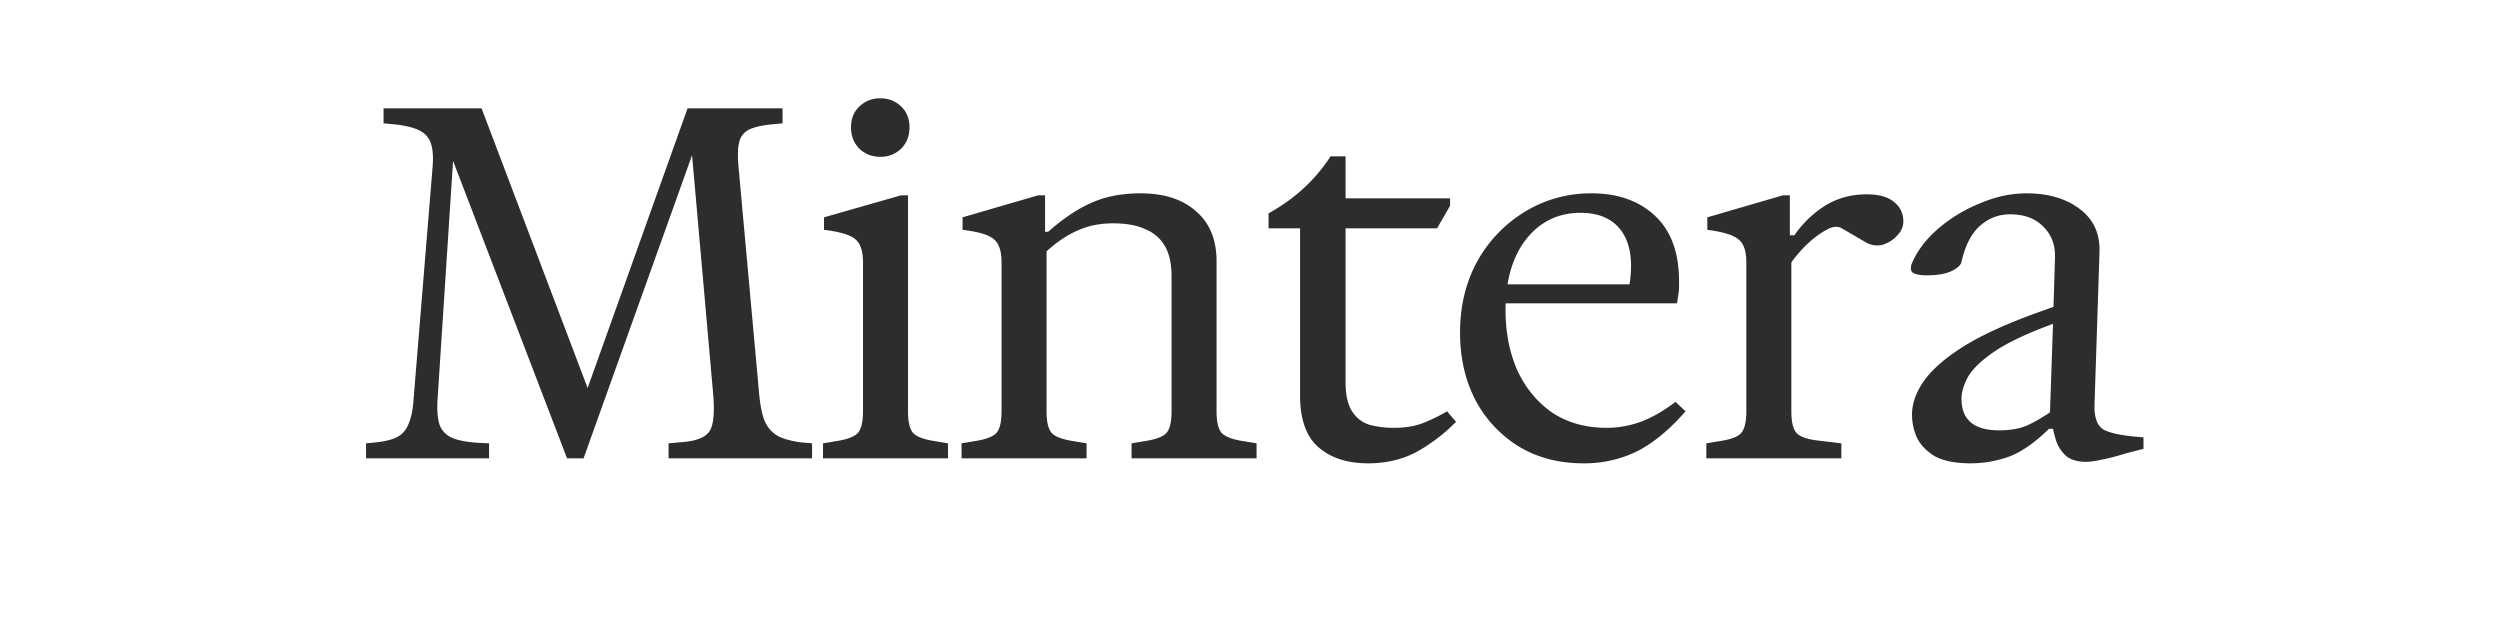<svg xmlns="http://www.w3.org/2000/svg" width="120" height="30" fill="none"><g clip-path="url(#a)"><path fill="#2C2D2F" d="M17.571 22v-.72l.504-.048c.432-.048.768-.136 1.008-.264s.416-.336.528-.624c.128-.288.208-.68.24-1.176l.912-11.136c.064-.736-.032-1.24-.288-1.512-.24-.288-.76-.472-1.56-.552l-.504-.048V5.2h4.704l5.424 14.304h-.648L33.003 5.2h4.56v.72l-.504.048c-.496.048-.872.136-1.128.264a.886.886 0 0 0-.456.624c-.064.272-.072.664-.024 1.176l.984 10.824c.048.56.136 1.008.264 1.344.144.32.352.56.624.72.272.144.64.248 1.104.312l.552.048V22h-6.888v-.72l.792-.072c.624-.064 1.024-.248 1.2-.552.176-.32.224-.92.144-1.8L33.147 6.64l.336.072L28.011 22h-.792L21.747 7.72l-.744 11.448c-.032.512 0 .92.096 1.224.112.288.312.496.6.624.304.128.728.208 1.272.24l.504.024V22h-5.904Zm21.933 0v-.72l.72-.12c.48-.08.8-.208.96-.384.16-.192.24-.536.24-1.032v-7.152c0-.512-.112-.872-.336-1.08-.224-.224-.736-.384-1.536-.48v-.6l3.696-1.056h.336v10.368c0 .496.08.84.24 1.032.16.176.48.304.96.384l.72.12V22h-6Zm2.76-14.472c-.4 0-.736-.128-1.008-.384-.272-.272-.408-.616-.408-1.032 0-.416.136-.752.408-1.008a1.415 1.415 0 0 1 1.008-.384c.384 0 .712.128.984.384s.408.592.408 1.008c0 .416-.136.76-.408 1.032-.272.256-.6.384-.984.384ZM46.154 22v-.72l.72-.12c.48-.08.8-.208.96-.384.16-.192.24-.536.24-1.032v-7.152c0-.512-.111-.872-.335-1.08-.224-.224-.736-.384-1.536-.48v-.6l3.624-1.056h.336v1.752h.144c.768-.672 1.48-1.144 2.136-1.416.656-.288 1.424-.432 2.304-.432 1.136 0 2.024.288 2.664.864.656.56.984 1.36.984 2.4v7.2c0 .496.08.84.24 1.032.16.176.48.304.96.384l.72.12V22h-6v-.72l.72-.12c.48-.08.8-.208.96-.384.16-.192.24-.536.24-1.032v-6.48c0-.592-.104-1.072-.312-1.44a1.879 1.879 0 0 0-.936-.816c-.4-.192-.92-.288-1.56-.288-.624 0-1.184.112-1.68.336-.496.208-1 .544-1.512 1.008v7.68c0 .496.08.84.24 1.032.16.176.48.304.96.384l.72.12V22h-6Zm19.513.24c-.992 0-1.784-.256-2.376-.768-.592-.512-.888-1.344-.888-2.496V10.96h-1.512v-.72c1.248-.688 2.24-1.6 2.976-2.736h.72v10.824c0 .624.104 1.096.312 1.416.208.32.488.536.84.648.368.096.76.144 1.176.144.544 0 1.016-.08 1.416-.24.4-.16.776-.344 1.128-.552l.432.504a8.522 8.522 0 0 1-1.8 1.392c-.704.4-1.512.6-2.424.6Zm-2.136-11.28V9.52h6.072v.36l-.624 1.08h-5.448ZM76.01 22.24c-1.184 0-2.224-.272-3.12-.816a5.785 5.785 0 0 1-2.088-2.256c-.48-.944-.72-2.008-.72-3.192 0-1.296.28-2.448.84-3.456a6.442 6.442 0 0 1 2.304-2.376 6.042 6.042 0 0 1 3.168-.864c1.264 0 2.28.36 3.048 1.08.768.72 1.152 1.768 1.152 3.144v.312c0 .096-.016.232-.048.408l-.048.336h-8.616v-.912h6.336c.048-.32.072-.616.072-.888 0-.8-.208-1.424-.624-1.872-.416-.448-1.016-.672-1.8-.672-1.072 0-1.944.424-2.616 1.272-.656.848-.984 1.984-.984 3.408 0 1.072.192 2.04.576 2.904.4.848.96 1.52 1.68 2.016.736.48 1.6.72 2.592.72a4.74 4.74 0 0 0 1.632-.288c.528-.192 1.088-.512 1.68-.96l.48.456c-.768.88-1.544 1.52-2.328 1.92a5.759 5.759 0 0 1-2.568.576Zm5.894-.24v-.72l.72-.12c.496-.08.816-.208.96-.384.16-.192.24-.536.24-1.032v-7.152c0-.544-.127-.912-.383-1.104-.24-.208-.736-.36-1.489-.456v-.6l3.625-1.056h.336v1.92h.215a5.14 5.14 0 0 1 1.465-1.416c.591-.368 1.264-.552 2.016-.552.575 0 1.007.12 1.295.36.304.24.456.552.456.936 0 .256-.103.488-.311.696a1.51 1.51 0 0 1-.697.432 1.067 1.067 0 0 1-.791-.12l-1.153-.672c-.191-.112-.423-.096-.695.048a4.247 4.247 0 0 0-.817.576 5.045 5.045 0 0 0-.647.672c-.177.208-.264.328-.264.36v7.128c0 .496.08.84.24 1.032.16.176.48.296.96.36l1.2.144V22h-6.48Zm12.68.24c-.72 0-1.288-.112-1.704-.336-.4-.24-.688-.536-.864-.888a2.75 2.75 0 0 1-.24-1.104c0-.544.192-1.088.576-1.632.4-.56 1.048-1.12 1.944-1.68.912-.56 2.136-1.112 3.672-1.656l.6-.216.072-2.376c.016-.592-.168-1.08-.552-1.464-.384-.4-.92-.6-1.608-.6-.544 0-1.024.184-1.44.552-.416.368-.712.944-.888 1.728-.032.16-.2.312-.504.456-.288.128-.672.192-1.152.192-.272 0-.48-.032-.624-.096-.144-.064-.184-.208-.12-.432.256-.624.68-1.192 1.272-1.704A7.157 7.157 0 0 1 95.04 9.76c.752-.32 1.496-.48 2.232-.48 1.04 0 1.888.248 2.544.744.672.496.992 1.192.96 2.088l-.24 7.32c-.016.624.136 1.024.456 1.2.336.176.968.296 1.896.36v.552l-.84.216c-.512.16-.92.264-1.224.312a3.327 3.327 0 0 1-.672.096c-.432 0-.76-.096-.984-.288a1.733 1.733 0 0 1-.456-.672 6.414 6.414 0 0 1-.168-.624h-.192c-.688.672-1.336 1.12-1.944 1.344-.592.208-1.2.312-1.824.312Zm1.368-1.584c.576 0 1.048-.088 1.416-.264a8.787 8.787 0 0 0 1.032-.6l.144-4.248-.192.072c-1.152.432-2.032.856-2.64 1.272-.608.416-1.024.816-1.248 1.2-.208.384-.312.736-.312 1.056 0 1.008.6 1.512 1.8 1.512Z"/></g><defs><clipPath id="a"><path fill="#fff" d="M0 0h120v30H0z"/></clipPath></defs></svg>